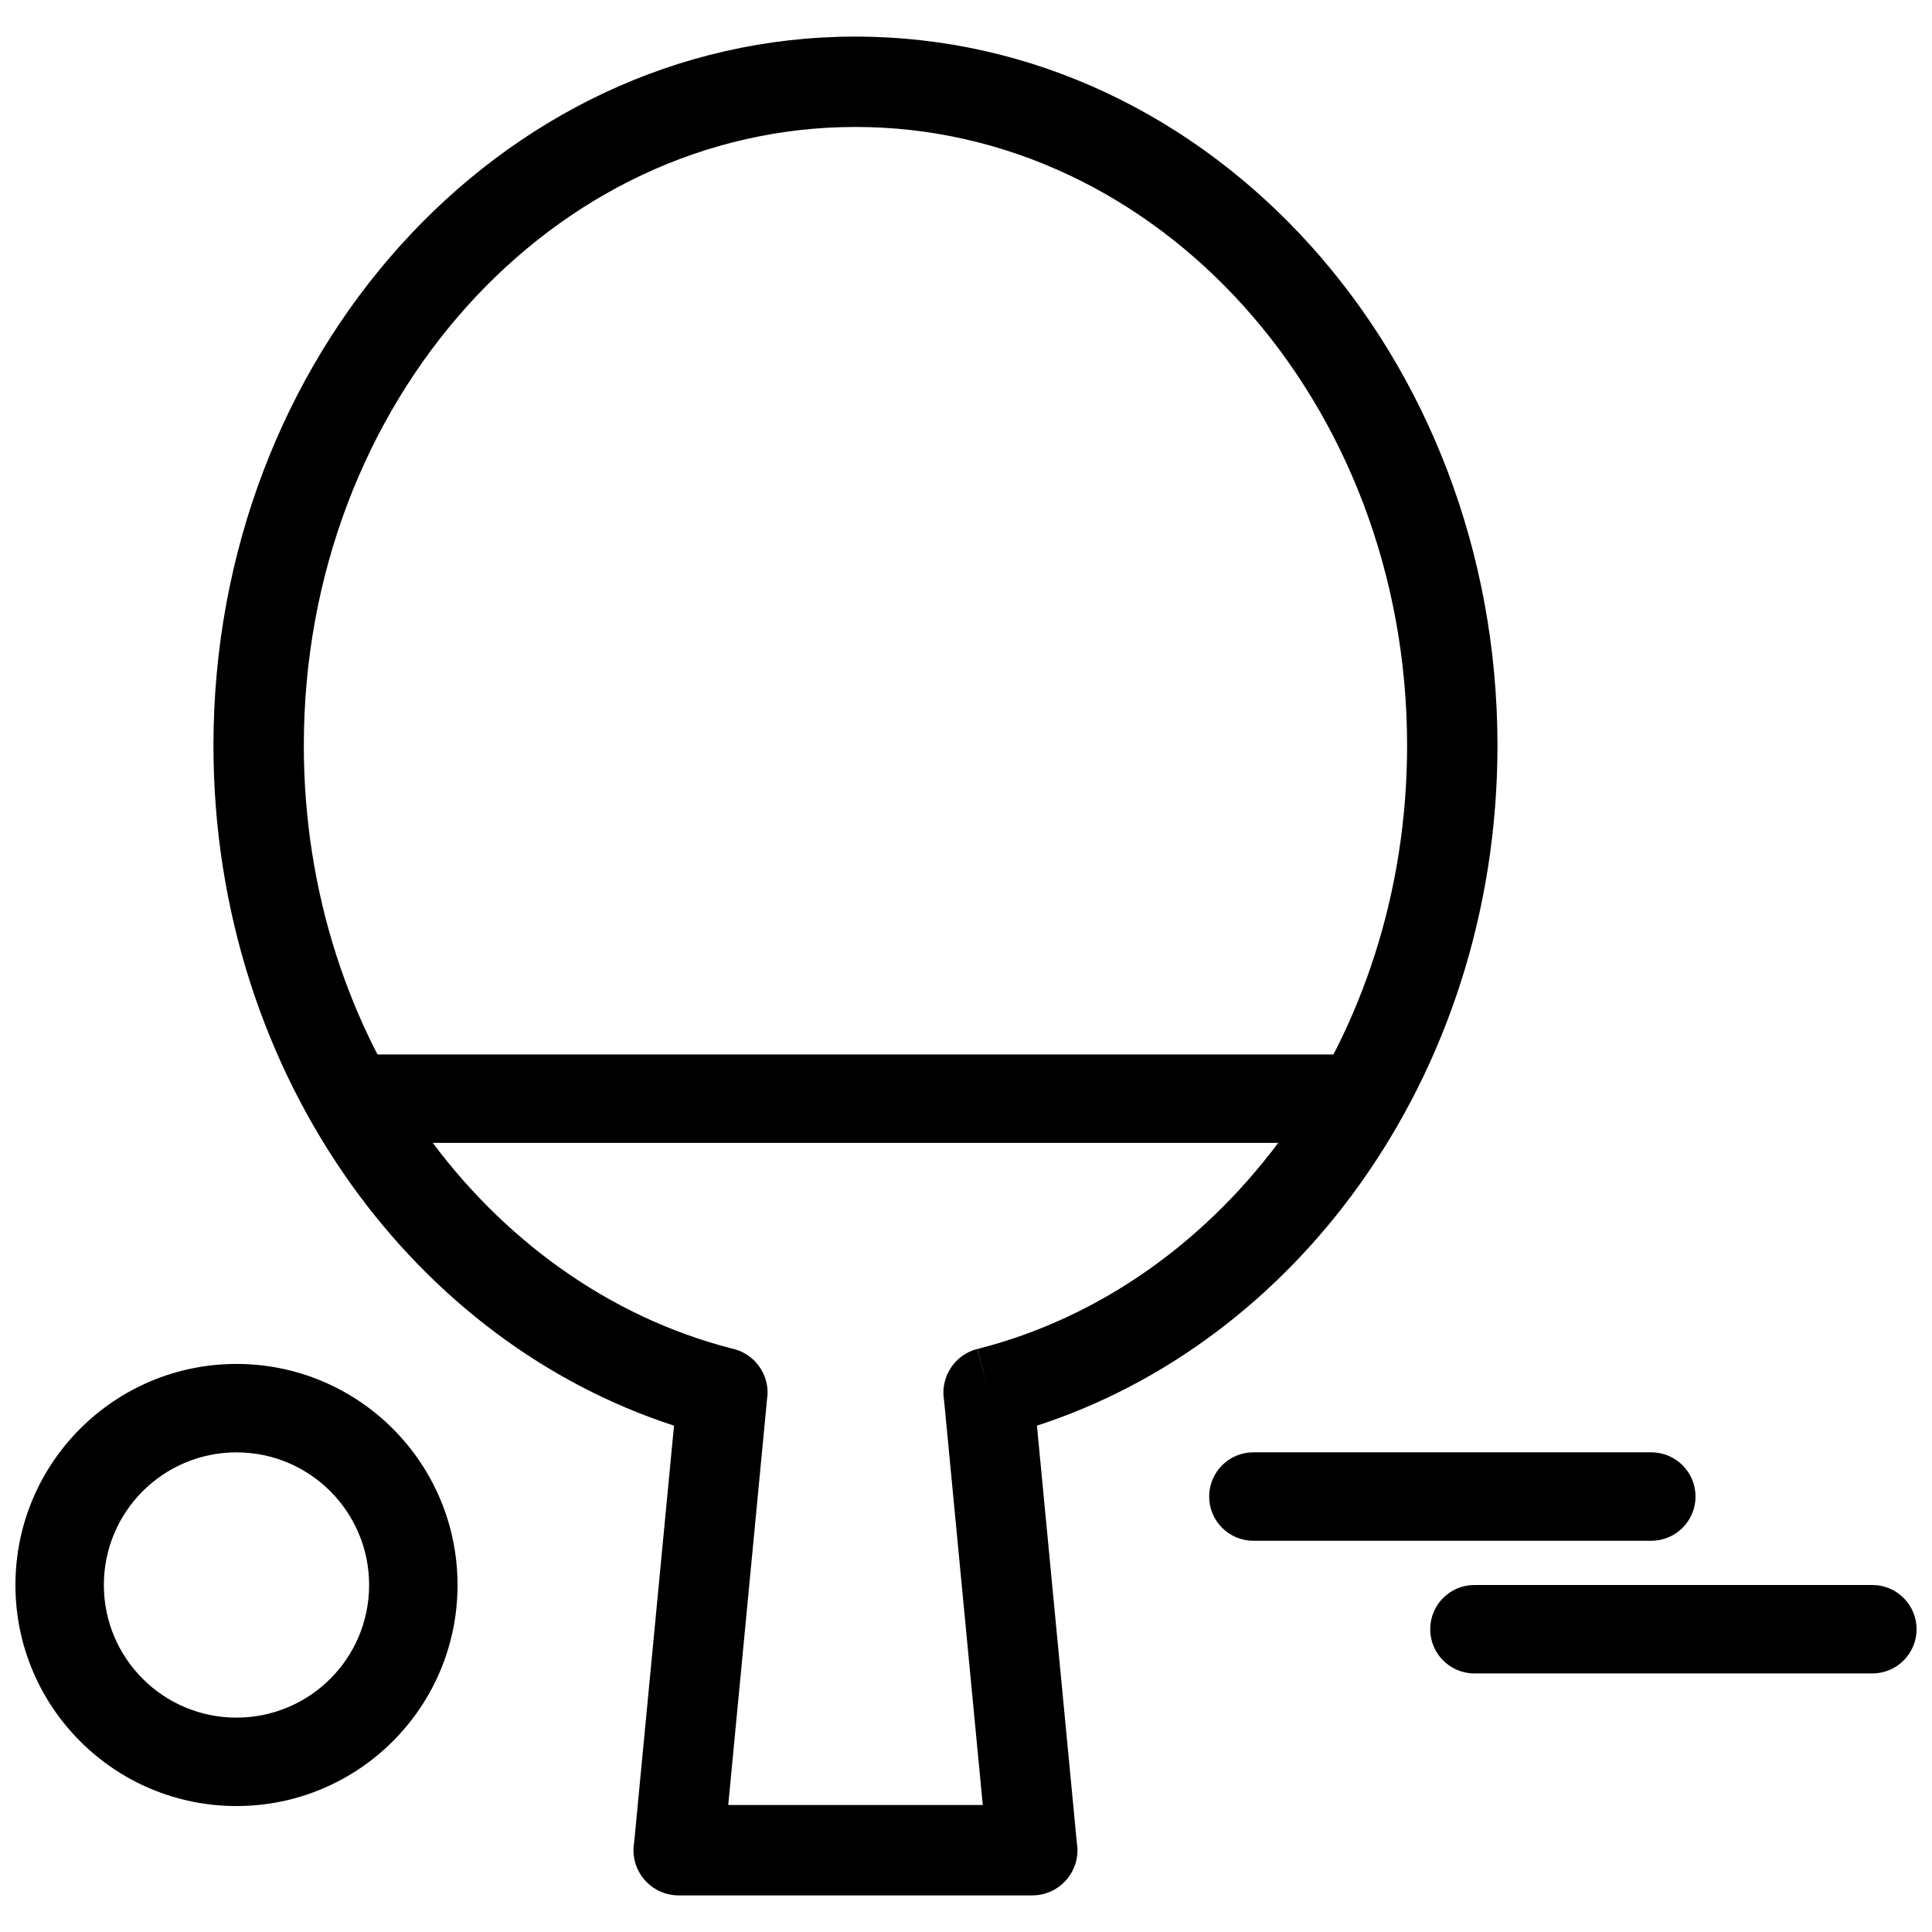 <?xml version="1.0" encoding="UTF-8"?>
<!-- Uploaded to: SVG Repo, www.svgrepo.com, Generator: SVG Repo Mixer Tools -->
<svg width="800px" height="800px" version="1.1" viewBox="144 144 512 512" xmlns="http://www.w3.org/2000/svg">
 <defs>
  <clipPath id="b">
   <path d="m148.09 505h117.91v118h-117.91z"/>
  </clipPath>
  <clipPath id="a">
   <path d="m523 564h128.9v24h-128.9z"/>
  </clipPath>
 </defs>
 <path d="m241.82 423.44c-6.473 0-11.719 5.246-11.719 11.719s5.246 11.719 11.719 11.719h257.77c6.473 0 11.719-5.246 11.719-11.719s-5.246-11.719-11.719-11.719z"/>
 <g clip-path="url(#b)">
  <path d="m241.82 564.04c0-9.707-3.938-18.496-10.293-24.855-6.359-6.359-15.148-10.293-24.855-10.293s-18.496 3.938-24.855 10.293c-6.356 6.356-10.293 15.148-10.293 24.855 0 9.707 3.938 18.496 10.293 24.855 6.359 6.359 15.148 10.293 24.855 10.293s18.496-3.938 24.855-10.293 10.293-15.148 10.293-24.855zm6.273-41.422c10.602 10.602 17.16 25.25 17.16 41.422 0 16.176-6.559 30.824-17.16 41.422-10.602 10.602-25.25 17.16-41.422 17.16-16.176 0-30.824-6.559-41.422-17.16-10.602-10.602-17.16-25.246-17.16-41.422 0-16.172 6.559-30.824 17.16-41.422 10.598-10.602 25.246-17.16 41.422-17.16 16.172 0 30.824 6.559 41.422 17.16z"/>
 </g>
 <path d="m476.16 528.88c-6.473 0-11.719 5.246-11.719 11.719 0 6.473 5.246 11.719 11.719 11.719h105.45c6.473 0 11.719-5.246 11.719-11.719 0-6.473-5.246-11.719-11.719-11.719z"/>
 <g clip-path="url(#a)">
  <path d="m534.74 564.04c-6.473 0-11.719 5.246-11.719 11.719 0 6.473 5.246 11.719 11.719 11.719h105.45c6.473 0 11.719-5.246 11.719-11.719 0-6.473-5.246-11.719-11.719-11.719z"/>
 </g>
 <path d="m370.7 153.7c47.211 0 89.895 21.211 120.73 55.496 30.527 33.953 49.414 80.762 49.414 132.38 0 43.992-13.711 84.488-36.648 116.5-21.52 30.035-51.207 52.629-85.395 63.734l10.652 111.38 0.039-0.004c0.629 6.582-4.195 12.43-10.781 13.059-0.383 0.035-0.762 0.055-1.141 0.055h-93.723c-6.613 0-11.973-5.359-11.973-11.973 0-0.73 0.066-1.445 0.191-2.137l10.555-110.38c-34.191-11.102-63.879-33.699-85.402-63.73-22.941-32.012-36.652-72.512-36.652-116.51 0-51.613 18.883-98.426 49.41-132.38 30.832-34.289 73.512-55.496 120.72-55.496zm102.95 71.488c-26.414-29.371-62.82-47.543-102.95-47.543-40.137 0-76.539 18.168-102.95 47.543-26.711 29.707-43.234 70.852-43.234 116.38 0 38.836 12.031 74.484 32.16 102.57 20.246 28.25 48.648 48.828 81.133 57.199 5.945 1.191 10.148 6.711 9.559 12.879l-0.039-0.004-10.34 108.13h67.457l-10.25-107.16c-1.102-6.129 2.715-12.16 8.848-13.711l2.938 11.605-2.898-11.598c32.707-8.285 61.309-28.934 81.66-57.34 20.125-28.082 32.152-63.73 32.152-102.56 0-45.531-16.523-86.676-43.238-116.38z"/>
</svg>